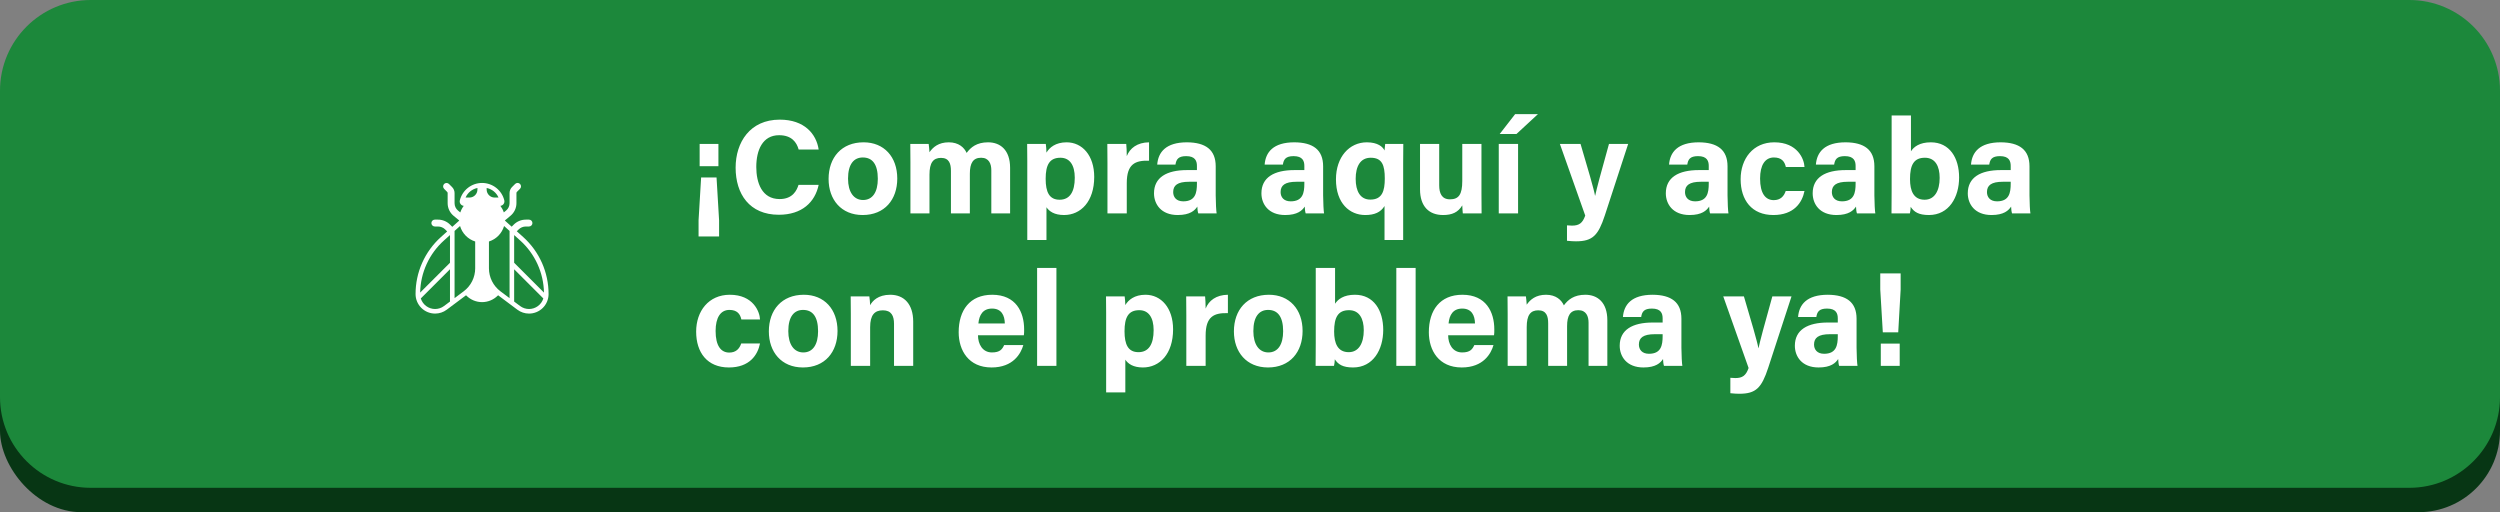 <svg width="410" height="84" viewBox="0 0 410 84" fill="none" xmlns="http://www.w3.org/2000/svg">
<rect x="0" y="0" width="410" height="84" fill="#808080" stroke="none"/>
<rect y="18" width="410" height="66" rx="13.37" fill="#073614"/>
<path d="M0 14.883C0 6.663 6.663 0 14.883 0H395.117C403.337 0 410 6.663 410 14.883V65.118C410 73.337 403.337 80 395.117 80H14.883C6.663 80 0 73.337 0 65.118V14.883Z" fill="#1C883B"/>
<g clip-path="url(#clip0_187_3459)">
<path d="M82.627 34.835C82.499 34.449 82.308 34.086 82.064 33.76C82.168 33.749 82.269 33.716 82.36 33.663C82.45 33.61 82.529 33.538 82.589 33.452C82.65 33.366 82.692 33.269 82.712 33.166C82.731 33.062 82.729 32.956 82.705 32.854C82.502 32.04 82.033 31.318 81.373 30.801C80.712 30.285 79.898 30.004 79.059 30.004C78.221 30.004 77.406 30.285 76.746 30.801C76.085 31.318 75.616 32.04 75.413 32.854C75.388 32.956 75.385 33.063 75.404 33.166C75.424 33.27 75.466 33.368 75.526 33.454C75.587 33.54 75.666 33.612 75.757 33.665C75.848 33.718 75.95 33.751 76.055 33.761C75.811 34.084 75.618 34.448 75.489 34.841L75.12 34.538C74.752 34.238 74.549 33.794 74.549 33.321V31.667C74.549 31.299 74.406 30.945 74.143 30.682L73.632 30.171C73.526 30.066 73.383 30.007 73.233 30.007C73.084 30.007 72.941 30.066 72.835 30.171C72.617 30.389 72.617 30.75 72.835 30.968L73.339 31.479C73.391 31.532 73.414 31.592 73.414 31.667V33.321C73.414 34.133 73.775 34.892 74.398 35.403L75.303 36.147L75.304 36.185L74.174 37.2L73.827 36.853C73.565 36.587 73.253 36.376 72.908 36.233C72.563 36.089 72.194 36.017 71.82 36.019H71.309C71.001 36.019 70.745 36.274 70.745 36.582C70.745 36.891 71.001 37.146 71.309 37.146H71.82C72.279 37.146 72.707 37.326 73.031 37.65L73.335 37.955L72.322 38.866C71.005 40.045 69.954 41.49 69.235 43.105C68.516 44.719 68.147 46.468 68.152 48.235C68.156 49.082 68.494 49.894 69.094 50.492C69.694 51.09 70.507 51.427 71.354 51.428C72.046 51.429 72.719 51.205 73.271 50.789L76.43 48.424L76.443 48.437L76.496 48.489C77.176 49.167 78.098 49.548 79.059 49.548C80.02 49.548 80.942 49.167 81.622 48.489L81.675 48.437L81.688 48.424L84.846 50.789C85.401 51.207 86.075 51.428 86.764 51.428C87.61 51.427 88.421 51.092 89.021 50.496C89.621 49.899 89.961 49.089 89.966 48.243V48.242C89.97 46.474 89.6 44.725 88.882 43.109C88.163 41.494 87.112 40.048 85.797 38.867L84.755 37.93L85.035 37.65C85.358 37.326 85.787 37.146 86.245 37.146H86.756C87.065 37.146 87.32 36.891 87.32 36.582C87.32 36.274 87.065 36.019 86.756 36.019H86.245C85.486 36.019 84.772 36.312 84.238 36.853L83.916 37.176L82.814 36.185L82.816 36.14L83.712 35.395C84.02 35.142 84.269 34.825 84.439 34.465C84.609 34.104 84.698 33.711 84.697 33.312V31.659C84.697 31.584 84.719 31.523 84.772 31.471L85.283 30.96C85.501 30.742 85.501 30.381 85.283 30.163C85.177 30.058 85.034 29.999 84.885 29.999C84.736 29.999 84.592 30.058 84.486 30.163L83.975 30.674C83.712 30.937 83.569 31.29 83.569 31.659V33.312C83.569 33.786 83.366 34.23 82.998 34.53L82.627 34.835ZM82.669 37.066L83.569 37.875V48.894L82.066 47.768C81.483 47.33 81.01 46.762 80.684 46.11C80.358 45.458 80.188 44.739 80.187 44.01V39.605C80.777 39.419 81.313 39.089 81.746 38.647C82.179 38.204 82.496 37.661 82.669 37.066ZM75.449 37.066C75.622 37.661 75.939 38.204 76.372 38.647C76.805 39.089 77.341 39.419 77.931 39.605V44.01C77.931 44.739 77.761 45.458 77.435 46.11C77.109 46.763 76.635 47.33 76.052 47.768L74.549 48.894V37.875L75.449 37.066ZM84.321 49.456V44.159L89.107 48.945C88.952 49.446 88.641 49.884 88.219 50.195C87.798 50.507 87.288 50.675 86.764 50.676C86.236 50.678 85.721 50.506 85.299 50.189L84.321 49.456ZM85.295 39.426C86.499 40.508 87.469 41.826 88.142 43.298C88.816 44.77 89.18 46.365 89.212 47.984L84.321 43.093V38.55L85.295 39.426ZM73.797 49.456L72.82 50.187C72.398 50.505 71.883 50.678 71.354 50.676C70.83 50.676 70.32 50.507 69.898 50.195C69.477 49.884 69.166 49.445 69.012 48.944L73.797 44.159V49.456ZM68.906 47.983C68.936 46.364 69.299 44.768 69.973 43.296C70.647 41.824 71.617 40.506 72.823 39.426L73.797 38.551V43.093L68.906 47.983ZM76.353 32.4C76.527 32.001 76.794 31.651 77.132 31.377C77.47 31.103 77.869 30.915 78.295 30.827H78.3V31.087C78.3 31.814 77.709 32.4 76.987 32.4H76.353ZM81.758 32.4H81.123C80.402 32.4 79.811 31.814 79.811 31.087V30.827H79.816C80.242 30.915 80.641 31.103 80.979 31.377C81.317 31.651 81.584 32.001 81.758 32.4Z" fill="white"/>
</g>
<path d="M114.983 29.104H117.513L117.931 36.144V38.784H114.565V36.122L114.983 29.104ZM114.741 23.604H117.821V27.256H114.741V23.604ZM130.96 30.314H134.26C133.666 33.152 131.532 35.22 127.726 35.22C122.908 35.22 120.642 31.81 120.642 27.498C120.642 23.34 122.996 19.622 127.88 19.622C131.928 19.622 133.886 21.976 134.26 24.528H130.982C130.652 23.34 129.838 22.174 127.77 22.174C125.064 22.174 124.03 24.616 124.03 27.388C124.03 29.94 124.932 32.646 127.858 32.646C130.014 32.646 130.674 31.216 130.96 30.314ZM141.63 23.34C144.974 23.34 147.152 25.716 147.152 29.28C147.152 32.734 145.084 35.264 141.476 35.264C137.956 35.264 135.888 32.734 135.888 29.346C135.888 25.826 138.022 23.34 141.63 23.34ZM141.498 25.826C140.046 25.826 139.078 26.904 139.078 29.302C139.078 31.502 140.024 32.8 141.542 32.8C143.104 32.8 143.962 31.502 143.962 29.324C143.962 26.948 143.082 25.826 141.498 25.826ZM149.31 35V26.552C149.31 25.562 149.31 24.594 149.288 23.604H152.302C152.346 23.89 152.412 24.528 152.434 24.968C153.006 24.132 153.93 23.34 155.602 23.34C157.23 23.34 158.132 24.198 158.528 25.078C159.21 24.154 160.178 23.34 162.048 23.34C164.028 23.34 165.656 24.572 165.656 27.52V35H162.576V27.916C162.576 26.882 162.202 25.87 160.904 25.87C159.584 25.87 159.056 26.75 159.056 28.488V35H155.954V28.026C155.954 26.86 155.668 25.892 154.326 25.892C153.05 25.892 152.434 26.684 152.434 28.642V35H149.31ZM171.62 39.356H168.474V26.354C168.474 25.43 168.474 24.528 168.452 23.604H171.51C171.554 23.912 171.62 24.616 171.62 25.034C172.104 24.198 173.116 23.34 174.92 23.34C177.494 23.34 179.452 25.496 179.452 29.016C179.452 33.042 177.252 35.264 174.502 35.264C172.896 35.264 172.06 34.648 171.62 33.988V39.356ZM176.262 29.148C176.262 27.058 175.426 25.87 173.908 25.87C172.126 25.87 171.488 27.036 171.488 29.324C171.488 31.502 172.082 32.756 173.776 32.756C175.448 32.756 176.262 31.458 176.262 29.148ZM181.623 35V26.706C181.623 25.562 181.623 24.572 181.601 23.604H184.703C184.747 23.868 184.791 24.99 184.791 25.606C185.297 24.308 186.507 23.362 188.443 23.34V26.354C186.155 26.288 184.791 26.904 184.791 30.028V35H181.623ZM199.376 27.278V32.052C199.376 33.152 199.464 34.736 199.53 35H196.516C196.428 34.78 196.362 34.164 196.362 33.878C195.944 34.516 195.174 35.264 193.15 35.264C190.4 35.264 189.256 33.46 189.256 31.7C189.256 29.104 191.324 27.894 194.668 27.894H196.296V27.212C196.296 26.398 196.01 25.606 194.536 25.606C193.216 25.606 192.908 26.156 192.776 26.992H189.784C189.938 24.968 191.192 23.34 194.668 23.34C197.704 23.362 199.376 24.55 199.376 27.278ZM196.296 30.116V29.808H195.02C193.106 29.808 192.402 30.402 192.402 31.502C192.402 32.316 192.908 33.02 194.052 33.02C196.054 33.02 196.296 31.612 196.296 30.116ZM216.993 27.278V32.052C216.993 33.152 217.081 34.736 217.147 35H214.133C214.045 34.78 213.979 34.164 213.979 33.878C213.561 34.516 212.791 35.264 210.767 35.264C208.017 35.264 206.873 33.46 206.873 31.7C206.873 29.104 208.941 27.894 212.285 27.894H213.913V27.212C213.913 26.398 213.627 25.606 212.153 25.606C210.833 25.606 210.525 26.156 210.393 26.992H207.401C207.555 24.968 208.809 23.34 212.285 23.34C215.321 23.362 216.993 24.55 216.993 27.278ZM213.913 30.116V29.808H212.637C210.723 29.808 210.019 30.402 210.019 31.502C210.019 32.316 210.525 33.02 211.669 33.02C213.671 33.02 213.913 31.612 213.913 30.116ZM227.061 39.356V33.79C226.423 34.824 225.411 35.264 223.893 35.264C221.363 35.264 219.097 33.372 219.097 29.412C219.097 25.738 221.297 23.34 224.157 23.34C225.961 23.34 226.797 24.088 227.061 24.682C227.083 24.396 227.127 23.89 227.171 23.604H230.141C230.141 24.572 230.119 25.694 230.119 26.728V39.356H227.061ZM222.331 29.324C222.331 31.348 223.079 32.734 224.729 32.734C226.665 32.734 227.105 31.348 227.105 29.28C227.105 27.08 226.665 25.87 224.795 25.87C223.101 25.87 222.331 27.278 222.331 29.324ZM242.959 23.604V31.7C242.959 32.778 242.959 33.988 242.981 35H239.901C239.857 34.692 239.835 34.076 239.813 33.68C239.131 34.824 238.141 35.264 236.667 35.264C234.357 35.264 232.883 33.856 232.883 31.04V23.604H236.029V30.402C236.029 31.656 236.425 32.69 237.789 32.69C239.219 32.69 239.813 31.92 239.813 29.676V23.604H242.959ZM245.796 35V23.604H248.964V35H245.796ZM248.48 18.72H252.22L248.7 21.976H245.95L248.48 18.72ZM255.821 23.604H259.209C260.375 27.542 261.409 31.04 261.585 32.096H261.607C261.849 30.952 262.531 28.4 263.873 23.604H267.019L263.191 35.33C262.113 38.608 261.189 39.576 258.461 39.576C258.175 39.576 257.537 39.554 256.987 39.488V36.958C257.207 36.98 257.537 37.002 257.801 37.002C258.967 37.002 259.539 36.606 259.979 35.352L255.821 23.604ZM283.315 27.278V32.052C283.315 33.152 283.403 34.736 283.469 35H280.455C280.367 34.78 280.301 34.164 280.301 33.878C279.883 34.516 279.113 35.264 277.089 35.264C274.339 35.264 273.195 33.46 273.195 31.7C273.195 29.104 275.263 27.894 278.607 27.894H280.235V27.212C280.235 26.398 279.949 25.606 278.475 25.606C277.155 25.606 276.847 26.156 276.715 26.992H273.723C273.877 24.968 275.131 23.34 278.607 23.34C281.643 23.362 283.315 24.55 283.315 27.278ZM280.235 30.116V29.808H278.959C277.045 29.808 276.341 30.402 276.341 31.502C276.341 32.316 276.847 33.02 277.991 33.02C279.993 33.02 280.235 31.612 280.235 30.116ZM292.856 31.326H295.936C295.562 33.218 294.22 35.264 290.832 35.264C287.29 35.264 285.464 32.822 285.464 29.39C285.464 26.024 287.51 23.34 290.986 23.34C294.814 23.34 295.892 26.112 295.936 27.388H292.878C292.68 26.464 292.152 25.826 290.92 25.826C289.468 25.826 288.654 27.08 288.654 29.28C288.654 31.722 289.534 32.822 290.898 32.822C291.998 32.822 292.57 32.184 292.856 31.326ZM307.399 27.278V32.052C307.399 33.152 307.487 34.736 307.553 35H304.539C304.451 34.78 304.385 34.164 304.385 33.878C303.967 34.516 303.197 35.264 301.173 35.264C298.423 35.264 297.279 33.46 297.279 31.7C297.279 29.104 299.347 27.894 302.691 27.894H304.319V27.212C304.319 26.398 304.033 25.606 302.559 25.606C301.239 25.606 300.931 26.156 300.799 26.992H297.807C297.961 24.968 299.215 23.34 302.691 23.34C305.727 23.362 307.399 24.55 307.399 27.278ZM304.319 30.116V29.808H303.043C301.129 29.808 300.425 30.402 300.425 31.502C300.425 32.316 300.931 33.02 302.075 33.02C304.077 33.02 304.319 31.612 304.319 30.116ZM310.228 31.282V18.94H313.396V24.814C313.858 24.088 314.804 23.34 316.652 23.34C319.754 23.34 321.294 25.914 321.294 29.104C321.294 32.36 319.622 35.264 316.344 35.264C314.65 35.264 313.902 34.758 313.352 33.922C313.352 34.296 313.286 34.714 313.22 35H310.206C310.228 33.768 310.228 32.514 310.228 31.282ZM318.104 29.17C318.104 27.256 317.378 25.87 315.684 25.87C313.88 25.87 313.242 27.036 313.242 29.368C313.242 31.282 313.814 32.756 315.64 32.756C317.246 32.756 318.104 31.326 318.104 29.17ZM332.836 27.278V32.052C332.836 33.152 332.924 34.736 332.99 35H329.976C329.888 34.78 329.822 34.164 329.822 33.878C329.404 34.516 328.634 35.264 326.61 35.264C323.86 35.264 322.716 33.46 322.716 31.7C322.716 29.104 324.784 27.894 328.128 27.894H329.756V27.212C329.756 26.398 329.47 25.606 327.996 25.606C326.676 25.606 326.368 26.156 326.236 26.992H323.244C323.398 24.968 324.652 23.34 328.128 23.34C331.164 23.362 332.836 24.55 332.836 27.278ZM329.756 30.116V29.808H328.48C326.566 29.808 325.862 30.402 325.862 31.502C325.862 32.316 326.368 33.02 327.512 33.02C329.514 33.02 329.756 31.612 329.756 30.116ZM121.561 56.326H124.641C124.267 58.218 122.925 60.264 119.537 60.264C115.995 60.264 114.169 57.822 114.169 54.39C114.169 51.024 116.215 48.34 119.691 48.34C123.519 48.34 124.597 51.112 124.641 52.388H121.583C121.385 51.464 120.857 50.826 119.625 50.826C118.173 50.826 117.359 52.08 117.359 54.28C117.359 56.722 118.239 57.822 119.603 57.822C120.703 57.822 121.275 57.184 121.561 56.326ZM131.833 48.34C135.177 48.34 137.355 50.716 137.355 54.28C137.355 57.734 135.287 60.264 131.679 60.264C128.159 60.264 126.091 57.734 126.091 54.346C126.091 50.826 128.225 48.34 131.833 48.34ZM131.701 50.826C130.249 50.826 129.281 51.904 129.281 54.302C129.281 56.502 130.227 57.8 131.745 57.8C133.307 57.8 134.165 56.502 134.165 54.324C134.165 51.948 133.285 50.826 131.701 50.826ZM139.535 60V51.486C139.535 50.518 139.535 49.462 139.513 48.604H142.571C142.637 48.912 142.681 49.704 142.703 50.056C143.077 49.352 144.001 48.34 146.003 48.34C148.291 48.34 149.765 49.902 149.765 52.762V60H146.619V53.114C146.619 51.816 146.201 50.892 144.793 50.892C143.451 50.892 142.703 51.64 142.703 53.664V60H139.535ZM167.914 54.984H160.39C160.39 56.414 161.116 57.8 162.678 57.8C163.998 57.8 164.372 57.272 164.68 56.59H167.826C167.43 57.976 166.176 60.264 162.612 60.264C158.85 60.264 157.222 57.47 157.222 54.478C157.222 50.892 159.048 48.34 162.722 48.34C166.616 48.34 167.958 51.178 167.958 54.016C167.958 54.412 167.958 54.654 167.914 54.984ZM160.456 53.048H164.79C164.768 51.728 164.24 50.606 162.7 50.606C161.204 50.606 160.588 51.64 160.456 53.048ZM173.253 60H170.085V43.94H173.253V60ZM184.554 64.356H181.408V51.354C181.408 50.43 181.408 49.528 181.386 48.604H184.444C184.488 48.912 184.554 49.616 184.554 50.034C185.038 49.198 186.05 48.34 187.854 48.34C190.428 48.34 192.386 50.496 192.386 54.016C192.386 58.042 190.186 60.264 187.436 60.264C185.83 60.264 184.994 59.648 184.554 58.988V64.356ZM189.196 54.148C189.196 52.058 188.36 50.87 186.842 50.87C185.06 50.87 184.422 52.036 184.422 54.324C184.422 56.502 185.016 57.756 186.71 57.756C188.382 57.756 189.196 56.458 189.196 54.148ZM194.556 60V51.706C194.556 50.562 194.556 49.572 194.534 48.604H197.636C197.68 48.868 197.724 49.99 197.724 50.606C198.23 49.308 199.44 48.362 201.376 48.34V51.354C199.088 51.288 197.724 51.904 197.724 55.028V60H194.556ZM208.103 48.34C211.447 48.34 213.625 50.716 213.625 54.28C213.625 57.734 211.557 60.264 207.949 60.264C204.429 60.264 202.361 57.734 202.361 54.346C202.361 50.826 204.495 48.34 208.103 48.34ZM207.971 50.826C206.519 50.826 205.551 51.904 205.551 54.302C205.551 56.502 206.497 57.8 208.015 57.8C209.577 57.8 210.435 56.502 210.435 54.324C210.435 51.948 209.555 50.826 207.971 50.826ZM215.783 56.282V43.94H218.951V49.814C219.413 49.088 220.359 48.34 222.207 48.34C225.309 48.34 226.849 50.914 226.849 54.104C226.849 57.36 225.177 60.264 221.899 60.264C220.205 60.264 219.457 59.758 218.907 58.922C218.907 59.296 218.841 59.714 218.775 60H215.761C215.783 58.768 215.783 57.514 215.783 56.282ZM223.659 54.17C223.659 52.256 222.933 50.87 221.239 50.87C219.435 50.87 218.797 52.036 218.797 54.368C218.797 56.282 219.369 57.756 221.195 57.756C222.801 57.756 223.659 56.326 223.659 54.17ZM232.164 60H228.996V43.94H232.164V60ZM245.022 54.984H237.498C237.498 56.414 238.224 57.8 239.786 57.8C241.106 57.8 241.48 57.272 241.788 56.59H244.934C244.538 57.976 243.284 60.264 239.72 60.264C235.958 60.264 234.33 57.47 234.33 54.478C234.33 50.892 236.156 48.34 239.83 48.34C243.724 48.34 245.066 51.178 245.066 54.016C245.066 54.412 245.066 54.654 245.022 54.984ZM237.564 53.048H241.898C241.876 51.728 241.348 50.606 239.808 50.606C238.312 50.606 237.696 51.64 237.564 53.048ZM247.257 60V51.552C247.257 50.562 247.257 49.594 247.235 48.604H250.249C250.293 48.89 250.359 49.528 250.381 49.968C250.953 49.132 251.877 48.34 253.549 48.34C255.177 48.34 256.079 49.198 256.475 50.078C257.157 49.154 258.125 48.34 259.995 48.34C261.975 48.34 263.603 49.572 263.603 52.52V60H260.523V52.916C260.523 51.882 260.149 50.87 258.851 50.87C257.531 50.87 257.003 51.75 257.003 53.488V60H253.901V53.026C253.901 51.86 253.615 50.892 252.273 50.892C250.997 50.892 250.381 51.684 250.381 53.642V60H247.257ZM275.752 52.278V57.052C275.752 58.152 275.84 59.736 275.906 60H272.892C272.804 59.78 272.738 59.164 272.738 58.878C272.32 59.516 271.55 60.264 269.526 60.264C266.776 60.264 265.632 58.46 265.632 56.7C265.632 54.104 267.7 52.894 271.044 52.894H272.672V52.212C272.672 51.398 272.386 50.606 270.912 50.606C269.592 50.606 269.284 51.156 269.152 51.992H266.16C266.314 49.968 267.568 48.34 271.044 48.34C274.08 48.362 275.752 49.55 275.752 52.278ZM272.672 55.116V54.808H271.396C269.482 54.808 268.778 55.402 268.778 56.502C268.778 57.316 269.284 58.02 270.428 58.02C272.43 58.02 272.672 56.612 272.672 55.116ZM282.612 48.604H286C287.166 52.542 288.2 56.04 288.376 57.096H288.398C288.64 55.952 289.322 53.4 290.664 48.604H293.81L289.982 60.33C288.904 63.608 287.98 64.576 285.252 64.576C284.966 64.576 284.328 64.554 283.778 64.488V61.958C283.998 61.98 284.328 62.002 284.592 62.002C285.758 62.002 286.33 61.606 286.77 60.352L282.612 48.604ZM304.477 52.278V57.052C304.477 58.152 304.565 59.736 304.631 60H301.617C301.529 59.78 301.463 59.164 301.463 58.878C301.045 59.516 300.275 60.264 298.251 60.264C295.501 60.264 294.357 58.46 294.357 56.7C294.357 54.104 296.425 52.894 299.769 52.894H301.397V52.212C301.397 51.398 301.111 50.606 299.637 50.606C298.317 50.606 298.009 51.156 297.877 51.992H294.885C295.039 49.968 296.293 48.34 299.769 48.34C302.805 48.362 304.477 49.55 304.477 52.278ZM301.397 55.116V54.808H300.121C298.207 54.808 297.503 55.402 297.503 56.502C297.503 57.316 298.009 58.02 299.153 58.02C301.155 58.02 301.397 56.612 301.397 55.116ZM311.31 54.5H308.78L308.362 47.46V44.842H311.706V47.482L311.31 54.5ZM311.552 60H308.45V56.348H311.552V60Z" fill="white"/>
<defs>
<clipPath id="clip0_187_3459">
<rect width="22.857" height="22.857" fill="white" transform="translate(67.623 28.571)"/>
</clipPath>
</defs>
</svg>
